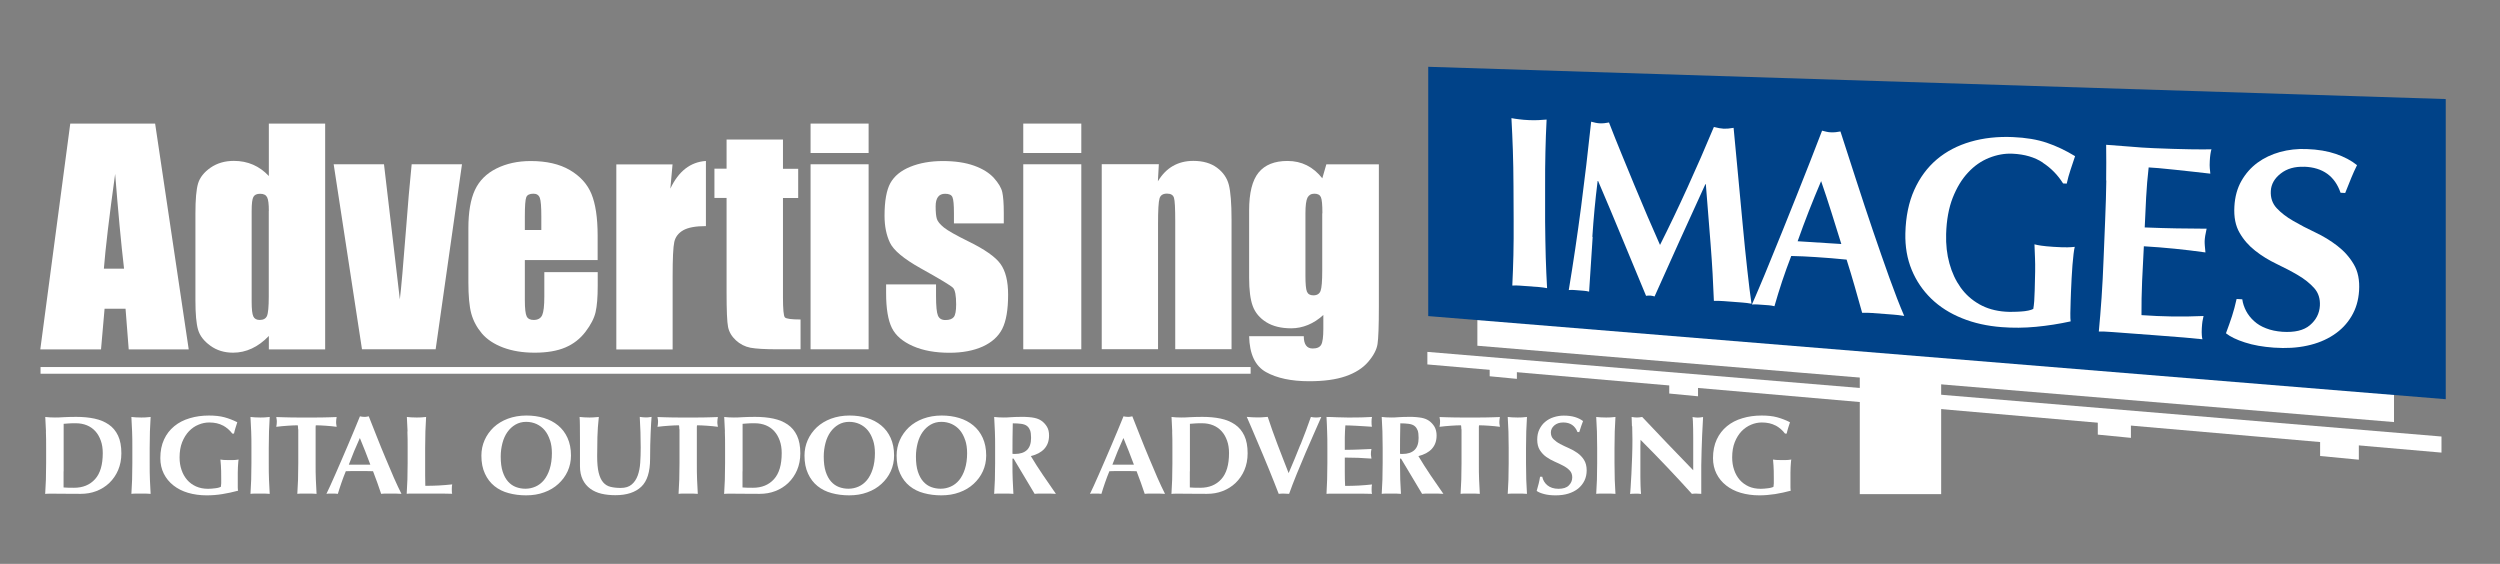<?xml version="1.0" encoding="UTF-8"?> <svg xmlns="http://www.w3.org/2000/svg" id="Layer_1" viewBox="0 0 317 71.5"><rect x="0" y="0" width="317" height="71.5" fill="#808080" stroke="none"/><defs><style>.cls-1{fill:#fff;}.cls-2{fill:#004288;}</style></defs><polygon class="cls-1" points="187.33 40.08 187.33 43.84 303.56 53.52 303.56 47.28 187.33 40.08"></polygon><path class="cls-1" d="M19.67,15.67l4.26,28.63h-7.61l-.4-5.15h-2.66l-.45,5.15h-7.7l3.8-28.63h10.76ZM15.73,34.07c-.38-3.24-.75-7.25-1.13-12.02-.76,5.48-1.23,9.49-1.43,12.02h2.56Z"></path><path class="cls-1" d="M41.23,15.67v28.63h-7.14v-1.7c-.68.71-1.4,1.24-2.16,1.59-.75.35-1.54.53-2.37.53-1.11,0-2.07-.29-2.88-.88-.81-.58-1.34-1.26-1.56-2.02-.23-.77-.34-2.02-.34-3.75v-10.98c0-1.8.11-3.08.34-3.84.23-.75.76-1.42,1.58-1.99.83-.57,1.81-.86,2.95-.86.88,0,1.69.16,2.43.48.74.32,1.41.8,2.01,1.44v-6.65h7.14ZM34.09,26.74c0-.86-.07-1.44-.22-1.73s-.44-.44-.88-.44-.71.13-.86.4c-.15.27-.22.86-.22,1.78v11.49c0,.96.07,1.58.21,1.88.14.3.41.45.81.45.46,0,.77-.17.92-.5.15-.34.23-1.16.23-2.47v-10.86Z"></path><path class="cls-1" d="M58.58,20.83l-3.34,23.46h-9.34l-3.59-23.46h6.38l2.01,17.13c.16-1.26.43-4.33.81-9.21.2-2.72.43-5.37.69-7.92h6.38Z"></path><path class="cls-1" d="M75.8,32.98h-9.25v5.08c0,1.06.08,1.74.23,2.05s.45.46.88.46c.54,0,.9-.2,1.09-.61.18-.41.27-1.19.27-2.36v-3.09h6.77v1.73c0,1.45-.09,2.56-.27,3.34-.18.78-.61,1.61-1.28,2.49s-1.52,1.55-2.56,1.99c-1.03.44-2.33.66-3.88.66s-2.84-.22-4-.65c-1.16-.44-2.05-1.03-2.7-1.79-.64-.76-1.09-1.6-1.34-2.51-.25-.91-.37-2.24-.37-3.99v-6.84c0-2.05.28-3.67.83-4.85.55-1.18,1.46-2.09,2.72-2.72,1.26-.63,2.71-.95,4.35-.95,2,0,3.66.38,4.96,1.14,1.3.76,2.22,1.77,2.74,3.02.52,1.26.79,3.02.79,5.3v3.11ZM68.64,29.16v-1.72c0-1.21-.06-2-.19-2.35-.13-.35-.4-.53-.8-.53-.5,0-.8.15-.92.45-.12.3-.18,1.11-.18,2.43v1.72h2.09Z"></path><path class="cls-1" d="M85.28,20.83l-.28,3.09c1.04-2.21,2.54-3.38,4.51-3.51v8.26c-1.31,0-2.27.18-2.88.53s-.99.85-1.13,1.48c-.14.63-.21,2.08-.21,4.36v9.27h-7.14v-23.46h7.14Z"></path><path class="cls-1" d="M99.28,17.7v3.7h1.93v3.71h-1.93v12.55c0,1.54.08,2.4.24,2.58s.82.27,1.99.27v3.78h-2.88c-1.63,0-2.79-.07-3.48-.2-.7-.14-1.31-.45-1.84-.94-.53-.49-.86-1.05-.99-1.68-.13-.63-.19-2.11-.19-4.45v-11.92h-1.54v-3.71h1.54v-3.7h7.16Z"></path><path class="cls-1" d="M110.14,15.67v3.73h-7.36v-3.73h7.36ZM110.14,20.83v23.46h-7.36v-23.46h7.36Z"></path><path class="cls-1" d="M127.29,28.33h-6.33v-1.27c0-1.08-.06-1.77-.19-2.06-.12-.29-.43-.43-.93-.43-.4,0-.7.13-.9.4-.2.27-.3.66-.3,1.19,0,.72.05,1.25.15,1.58.1.34.4.7.9,1.11.5.4,1.53.98,3.09,1.75,2.07,1.01,3.44,1.97,4.08,2.86.65.9.97,2.2.97,3.91,0,1.91-.25,3.35-.74,4.32s-1.32,1.72-2.48,2.25c-1.16.52-2.56.79-4.2.79-1.82,0-3.37-.28-4.66-.85-1.29-.57-2.18-1.33-2.66-2.3-.48-.97-.73-2.43-.73-4.39v-1.13h6.33v1.49c0,1.26.08,2.08.24,2.46.16.38.47.57.95.57.51,0,.86-.13,1.06-.38.2-.25.3-.79.3-1.6,0-1.12-.13-1.82-.39-2.1-.27-.28-1.66-1.12-4.16-2.51-2.1-1.18-3.38-2.25-3.84-3.21-.46-.96-.69-2.1-.69-3.42,0-1.87.25-3.26.74-4.15.5-.89,1.34-1.58,2.52-2.06,1.18-.48,2.56-.73,4.13-.73s2.88.2,3.97.59c1.09.39,1.93.92,2.51,1.56.58.65.94,1.25,1.06,1.8.12.55.19,1.42.19,2.6v1.36Z"></path><path class="cls-1" d="M137.11,15.67v3.73h-7.36v-3.73h7.36ZM137.11,20.83v23.46h-7.36v-23.46h7.36Z"></path><path class="cls-1" d="M146.94,20.83l-.12,2.16c.52-.86,1.15-1.51,1.9-1.94s1.61-.65,2.59-.65c1.23,0,2.23.29,3.01.87.78.58,1.28,1.31,1.5,2.18.22.88.34,2.34.34,4.39v16.44h-7.14v-16.25c0-1.61-.05-2.6-.16-2.95-.11-.35-.4-.53-.88-.53-.51,0-.83.2-.95.61-.13.41-.19,1.49-.19,3.26v15.86h-7.14v-23.46h7.27Z"></path><path class="cls-1" d="M174.84,20.83v18.07c0,2.44-.06,4.02-.17,4.73-.11.71-.51,1.47-1.19,2.26s-1.64,1.4-2.86,1.82c-1.22.42-2.76.63-4.61.63-2.28,0-4.1-.39-5.48-1.16-1.38-.77-2.09-2.29-2.14-4.55h6.93c0,1.04.38,1.56,1.13,1.56.54,0,.9-.16,1.08-.48.18-.32.27-.99.27-2v-1.77c-.61.56-1.26.98-1.94,1.26s-1.39.43-2.13.43c-1.28,0-2.34-.26-3.17-.78-.83-.52-1.4-1.2-1.71-2.04-.31-.84-.46-2.04-.46-3.6v-8.52c0-2.23.4-3.83,1.2-4.81.8-.98,2.02-1.47,3.66-1.47.9,0,1.71.18,2.45.55.74.37,1.39.92,1.97,1.65l.51-1.77h6.65ZM167.68,27.05c0-1.07-.06-1.76-.19-2.05s-.4-.44-.82-.44-.7.17-.88.5c-.17.34-.26,1-.26,1.99v7.89c0,1.05.06,1.73.19,2.04s.4.47.81.47c.47,0,.78-.19.92-.57.14-.38.21-1.23.21-2.56v-7.27Z"></path><path class="cls-1" d="M5.83,54.71c-.02-.61-.05-1.22-.09-1.84.17.02.35.04.55.05.2.01.42.02.67.02.33,0,.7-.01,1.1-.04.41-.02.94-.04,1.59-.04.85,0,1.63.07,2.33.22.7.15,1.3.4,1.81.75s.9.82,1.18,1.41.42,1.34.42,2.24c0,.79-.14,1.49-.41,2.13-.27.63-.65,1.18-1.12,1.63-.47.45-1.02.79-1.64,1.03-.62.24-1.28.35-1.99.35-.74,0-1.38,0-1.91-.01-.53,0-.98-.01-1.37-.01h-.67c-.2,0-.38,0-.55.03.04-.59.07-1.19.09-1.8.02-.61.03-1.31.03-2.09v-1.93c0-.79,0-1.48-.03-2.09ZM8.06,59.77v.85c0,.27,0,.53,0,.75,0,.23,0,.37,0,.44.15,0,.33.02.54.03.21,0,.47.01.78.01,1.12,0,2.01-.36,2.67-1.09.66-.73.98-1.83.98-3.31,0-.59-.08-1.11-.25-1.58s-.39-.86-.69-1.19c-.3-.33-.66-.58-1.07-.75-.42-.17-.88-.26-1.4-.26-.36,0-.65,0-.87.02s-.45.03-.68.05c0,.07,0,.21,0,.44,0,.23,0,.48,0,.77v4.81Z"></path><path class="cls-1" d="M16.75,54.71c-.02-.61-.05-1.22-.09-1.84.17.02.35.04.55.05.2.01.42.02.67.02s.47,0,.67-.02c.2-.01.38-.03.55-.05-.04.62-.07,1.23-.09,1.84-.02.61-.03,1.31-.03,2.09v1.93c0,.79,0,1.48.03,2.09.02.61.05,1.21.09,1.8-.17-.02-.35-.03-.55-.03h-1.34c-.2,0-.38,0-.55.03.04-.59.07-1.19.09-1.8.02-.61.03-1.31.03-2.09v-1.93c0-.79,0-1.48-.03-2.09Z"></path><path class="cls-1" d="M28.27,53.96c-.48-.26-1.06-.39-1.74-.39-.46,0-.91.09-1.36.28-.45.18-.85.46-1.21.83-.35.37-.64.83-.86,1.38-.22.55-.33,1.2-.33,1.95,0,.57.08,1.09.25,1.58.16.48.4.9.71,1.26s.69.63,1.13.83c.45.2.96.3,1.53.3.13,0,.28,0,.44-.02.16-.01.32-.03.48-.05.15-.02.3-.04.42-.08s.22-.07.28-.11c.02-.11.03-.26.04-.43s0-.36,0-.57c0-.77-.01-1.33-.04-1.7-.03-.36-.05-.61-.06-.75.1.02.23.04.39.05.16.01.4.02.71.02.36,0,.62,0,.8-.02.17-.01.31-.03.41-.05-.02.08-.04.2-.05.37-.01.17-.03.37-.04.59,0,.22-.02.46-.02.71,0,.25,0,.49,0,.72v.47c0,.24,0,.46,0,.66,0,.2.02.35.04.43-.66.18-1.32.32-1.99.43s-1.33.16-1.99.16c-.85,0-1.64-.11-2.36-.32-.72-.21-1.34-.53-1.86-.94s-.93-.91-1.22-1.49c-.29-.58-.44-1.24-.44-1.97,0-.9.16-1.69.47-2.36.31-.68.75-1.24,1.3-1.69.55-.45,1.2-.79,1.96-1.01.75-.23,1.57-.34,2.44-.34.75,0,1.41.07,1.96.22.55.15,1.1.36,1.63.63-.08.25-.16.49-.23.72-.07.24-.14.48-.19.72h-.21c-.32-.43-.72-.77-1.19-1.03Z"></path><path class="cls-1" d="M31.85,54.71c-.02-.61-.05-1.22-.09-1.84.17.02.35.04.55.05.2.01.42.02.67.02s.47,0,.67-.02c.2-.01.38-.03.55-.05-.04.62-.07,1.23-.09,1.84-.02.61-.03,1.31-.03,2.09v1.93c0,.79,0,1.48.03,2.09.02.61.05,1.21.09,1.8-.17-.02-.35-.03-.55-.03h-1.34c-.2,0-.38,0-.55.03.04-.59.07-1.19.09-1.8.02-.61.03-1.31.03-2.09v-1.93c0-.79,0-1.48-.03-2.09Z"></path><path class="cls-1" d="M37.8,54.43c0-.23-.02-.39-.04-.5-.15,0-.33,0-.55.01-.22,0-.45.02-.7.04-.25.01-.5.03-.76.06-.26.02-.5.05-.72.08.02-.1.04-.21.05-.31.01-.1.02-.21.02-.31s0-.21-.02-.31-.03-.21-.05-.31c.34,0,.64.02.92.03.27,0,.55.02.83.02.28,0,.59,0,.92.01.33,0,.73,0,1.2,0s.87,0,1.2,0c.33,0,.64,0,.92-.01.28,0,.55-.01.81-.02.26,0,.55-.02.86-.03-.02.1-.04.21-.05.31s-.02.21-.02.31,0,.21.02.31c.01.1.03.21.05.31-.2-.03-.42-.05-.67-.08-.25-.02-.49-.04-.74-.06-.24-.01-.47-.03-.69-.04-.22,0-.4-.01-.55-.01-.01.05-.02.11-.02.2,0,.09,0,.18,0,.3v4.3c0,.79,0,1.48.03,2.09.02.61.05,1.21.09,1.8-.17-.02-.35-.03-.55-.03h-1.34c-.2,0-.38,0-.55.03.04-.59.07-1.19.09-1.8.02-.61.03-1.31.03-2.09v-3.55c0-.27,0-.53,0-.75Z"></path><path class="cls-1" d="M50.91,62.62c-.24-.02-.46-.03-.68-.03h-1.27c-.21,0-.42,0-.63.03-.16-.46-.32-.94-.49-1.42-.17-.48-.35-.96-.54-1.45-.32,0-.64-.02-.95-.02-.32,0-.64,0-.95,0-.26,0-.52,0-.78,0s-.52.01-.77.02c-.2.48-.38.96-.55,1.45-.17.48-.32.96-.46,1.42-.12-.02-.24-.03-.35-.03h-.71c-.12,0-.25,0-.39.03.12-.25.28-.59.48-1.02.2-.44.42-.93.66-1.48.24-.55.49-1.14.77-1.77.27-.63.55-1.27.82-1.91.27-.64.54-1.28.8-1.9s.5-1.21.72-1.75c.1.02.19.04.28.05s.18.02.28.02.19,0,.28-.02.18-.03.28-.05c.32.8.66,1.67,1.02,2.58.36.92.73,1.82,1.1,2.7.37.89.73,1.72,1.07,2.52.35.79.67,1.47.95,2.02ZM45.63,55.54c-.26.57-.5,1.13-.73,1.68-.23.55-.45,1.12-.67,1.7h2.73c-.22-.58-.43-1.14-.65-1.7-.21-.55-.44-1.11-.68-1.68Z"></path><path class="cls-1" d="M51.68,54.71c-.02-.61-.05-1.22-.09-1.84.17.02.35.04.55.05.2.01.42.02.67.02s.47,0,.67-.02c.2-.01.38-.03.55-.05-.04.62-.07,1.23-.09,1.84-.02.61-.03,1.31-.03,2.09v1.93c0,.54,0,1.06,0,1.56s.01.94.02,1.31c.57,0,1.13-.01,1.7-.04.57-.03,1.14-.08,1.71-.14-.02.1-.03.2-.04.28-.01.09-.01.2-.01.35s0,.27.01.35c0,.09.02.16.04.21-.27,0-.6-.02-.99-.02-.39,0-.93,0-1.62,0h-2.36c-.22,0-.39,0-.51,0-.11,0-.21.01-.29.02.04-.59.07-1.19.09-1.8.02-.61.03-1.31.03-2.09v-1.93c0-.79,0-1.48-.03-2.09Z"></path><path class="cls-1" d="M61.45,55.8c.27-.61.66-1.15,1.15-1.62.5-.46,1.1-.83,1.8-1.09.71-.26,1.49-.4,2.35-.4.79,0,1.53.1,2.22.31.69.21,1.28.52,1.79.94.51.42.91.94,1.2,1.58.29.64.44,1.38.44,2.24,0,.71-.14,1.37-.42,1.99-.28.62-.68,1.15-1.18,1.61-.5.46-1.1.82-1.8,1.07-.7.26-1.46.38-2.29.38-.78,0-1.52-.09-2.21-.28-.69-.18-1.29-.48-1.8-.89-.51-.41-.92-.94-1.21-1.58-.3-.64-.45-1.4-.45-2.29,0-.7.14-1.36.41-1.97ZM69.73,55.8c-.16-.49-.38-.9-.66-1.24-.28-.34-.63-.6-1.03-.79-.4-.18-.84-.28-1.32-.28-.51,0-.96.12-1.36.35-.4.23-.74.55-1.02.94-.28.4-.49.86-.63,1.4-.14.54-.22,1.1-.22,1.71,0,.76.08,1.4.25,1.92.17.52.4.94.69,1.26.29.32.62.55,1,.69.38.14.77.21,1.19.21.45,0,.87-.09,1.28-.27.41-.18.76-.45,1.07-.82.3-.37.55-.84.73-1.41.18-.57.28-1.24.28-2.01,0-.62-.08-1.17-.24-1.65Z"></path><path class="cls-1" d="M76.29,62.61c-.55-.13-1.03-.34-1.44-.64-.41-.3-.73-.68-.96-1.15s-.35-1.04-.35-1.71c0-.38,0-.72,0-1.01s0-.58,0-.83,0-.5,0-.74,0-.48,0-.74c0-.77,0-1.39-.01-1.86,0-.47-.02-.83-.04-1.06.2.02.4.04.61.05s.41.02.61.02.4,0,.61-.02c.21-.01.41-.03.61-.05-.1.92-.16,1.77-.18,2.56s-.03,1.59-.03,2.41c0,.86.06,1.56.19,2.09.13.53.32.94.57,1.23s.56.48.93.57c.37.09.79.14,1.28.14.6,0,1.06-.14,1.4-.43.34-.28.59-.66.77-1.14.17-.47.28-1.01.32-1.63.04-.61.06-1.25.06-1.91s-.01-1.3-.03-1.95c-.02-.65-.05-1.3-.09-1.95.14.02.27.04.4.05.13.01.25.02.36.02.13,0,.25,0,.37-.02.12-.01.24-.03.37-.05-.02.21-.04.49-.06.84-.02.35-.04.75-.06,1.21-.02.46-.04.97-.05,1.52s-.02,1.14-.02,1.75c0,1.65-.37,2.83-1.12,3.54s-1.84,1.07-3.28,1.07c-.64,0-1.23-.06-1.78-.19Z"></path><path class="cls-1" d="M86.14,54.43c0-.23-.02-.39-.04-.5-.15,0-.33,0-.55.01-.22,0-.45.02-.7.04-.25.01-.5.03-.76.06-.26.02-.5.05-.72.08.02-.1.04-.21.05-.31.01-.1.02-.21.02-.31s0-.21-.02-.31-.03-.21-.05-.31c.34,0,.64.02.92.03.27,0,.55.02.83.02.28,0,.59,0,.92.01.33,0,.73,0,1.2,0s.87,0,1.2,0c.33,0,.64,0,.92-.01.28,0,.55-.01.81-.02.26,0,.55-.02.86-.03-.02.1-.04.21-.05.31s-.02.21-.02.31,0,.21.02.31c.01.1.03.21.05.31-.2-.03-.42-.05-.67-.08-.25-.02-.49-.04-.74-.06-.24-.01-.47-.03-.69-.04-.22,0-.4-.01-.55-.01-.01.05-.02.11-.02.2,0,.09,0,.18,0,.3v4.3c0,.79,0,1.48.03,2.09.02.61.05,1.21.09,1.8-.17-.02-.35-.03-.55-.03h-1.34c-.2,0-.38,0-.55.03.04-.59.07-1.19.09-1.8.02-.61.03-1.31.03-2.09v-3.55c0-.27,0-.53,0-.75Z"></path><path class="cls-1" d="M91.92,54.71c-.02-.61-.05-1.22-.09-1.84.17.02.35.04.55.05.2.01.42.02.67.02.33,0,.7-.01,1.1-.04.41-.02.94-.04,1.59-.04.85,0,1.63.07,2.33.22.7.15,1.3.4,1.81.75s.9.82,1.18,1.41.42,1.34.42,2.24c0,.79-.14,1.49-.41,2.13-.27.63-.65,1.18-1.12,1.63-.47.45-1.02.79-1.64,1.03-.62.24-1.28.35-1.99.35-.74,0-1.38,0-1.91-.01-.53,0-.98-.01-1.37-.01h-.67c-.2,0-.38,0-.55.03.04-.59.07-1.19.09-1.8.02-.61.03-1.31.03-2.09v-1.93c0-.79,0-1.48-.03-2.09ZM94.15,59.77v.85c0,.27,0,.53,0,.75,0,.23,0,.37,0,.44.15,0,.33.02.54.03.21,0,.47.01.78.01,1.12,0,2.01-.36,2.67-1.09.66-.73.98-1.83.98-3.31,0-.59-.08-1.11-.25-1.58s-.39-.86-.69-1.19c-.3-.33-.66-.58-1.07-.75-.42-.17-.88-.26-1.4-.26-.36,0-.65,0-.87.02s-.45.03-.68.05c0,.07,0,.21,0,.44,0,.23,0,.48,0,.77v4.81Z"></path><path class="cls-1" d="M102.42,55.8c.27-.61.66-1.15,1.15-1.62.5-.46,1.1-.83,1.8-1.09.71-.26,1.49-.4,2.35-.4.79,0,1.53.1,2.22.31.69.21,1.28.52,1.79.94.51.42.91.94,1.2,1.58.29.64.44,1.38.44,2.24,0,.71-.14,1.37-.42,1.99-.28.62-.68,1.15-1.18,1.61-.5.46-1.1.82-1.8,1.07-.7.26-1.46.38-2.29.38-.78,0-1.52-.09-2.21-.28-.69-.18-1.29-.48-1.8-.89-.51-.41-.92-.94-1.21-1.58-.3-.64-.45-1.4-.45-2.29,0-.7.14-1.36.41-1.97ZM110.69,55.8c-.16-.49-.38-.9-.66-1.24-.28-.34-.63-.6-1.03-.79-.4-.18-.84-.28-1.32-.28-.51,0-.96.12-1.36.35-.4.23-.74.55-1.02.94-.28.4-.49.86-.63,1.4-.14.54-.22,1.1-.22,1.71,0,.76.08,1.4.25,1.92.17.52.4.94.69,1.26.29.32.62.55,1,.69.38.14.77.21,1.19.21.45,0,.87-.09,1.28-.27.41-.18.76-.45,1.07-.82.3-.37.55-.84.73-1.41.18-.57.28-1.24.28-2.01,0-.62-.08-1.17-.24-1.65Z"></path><path class="cls-1" d="M114.1,55.8c.27-.61.66-1.15,1.15-1.62.5-.46,1.1-.83,1.8-1.09.71-.26,1.49-.4,2.35-.4.79,0,1.53.1,2.22.31.69.21,1.28.52,1.79.94.51.42.91.94,1.2,1.58.29.64.44,1.38.44,2.24,0,.71-.14,1.37-.42,1.99-.28.62-.68,1.15-1.18,1.61-.5.46-1.1.82-1.8,1.07-.7.26-1.46.38-2.29.38-.78,0-1.52-.09-2.21-.28-.69-.18-1.29-.48-1.8-.89-.51-.41-.92-.94-1.21-1.58-.3-.64-.45-1.4-.45-2.29,0-.7.14-1.36.41-1.97ZM122.38,55.8c-.16-.49-.38-.9-.66-1.24-.28-.34-.63-.6-1.03-.79-.4-.18-.84-.28-1.32-.28-.51,0-.96.12-1.36.35-.4.23-.74.55-1.02.94-.28.4-.49.86-.63,1.4-.14.54-.22,1.1-.22,1.71,0,.76.08,1.4.25,1.92.17.52.4.94.69,1.26.29.32.62.55,1,.69.38.14.77.21,1.19.21.45,0,.87-.09,1.28-.27.41-.18.76-.45,1.07-.82.3-.37.55-.84.73-1.41.18-.57.28-1.24.28-2.01,0-.62-.08-1.17-.24-1.65Z"></path><path class="cls-1" d="M128.38,58.15v.58c0,.79,0,1.48.03,2.09.02.61.05,1.21.09,1.8-.17-.02-.35-.03-.55-.03h-1.34c-.2,0-.38,0-.55.03.04-.59.07-1.19.09-1.8.02-.61.03-1.31.03-2.09v-1.93c0-.79,0-1.48-.03-2.09-.02-.61-.05-1.22-.09-1.84.17.02.35.04.55.05.2.01.42.02.67.02.27,0,.57-.01.92-.04.34-.02.77-.04,1.27-.04.38,0,.7,0,.97.03.27.02.5.05.69.09.19.04.36.09.51.15.14.06.28.13.41.22.3.21.53.47.71.77s.26.67.26,1.1c0,.69-.2,1.25-.6,1.69-.4.44-.97.74-1.71.92.48.8.99,1.61,1.54,2.41.55.8,1.09,1.59,1.64,2.38-.23-.02-.45-.03-.67-.03h-1.35c-.22,0-.45,0-.68.03l-2.67-4.47h-.13ZM130.6,54.55c-.09-.25-.23-.43-.41-.56-.18-.13-.42-.21-.72-.25-.29-.04-.64-.06-1.05-.06-.03,1.29-.04,2.57-.04,3.86.06,0,.12.02.17.02s.11,0,.16,0c.66,0,1.16-.17,1.51-.5.35-.34.52-.84.52-1.53,0-.42-.04-.75-.13-.99Z"></path><path class="cls-1" d="M147.73,62.62c-.24-.02-.46-.03-.68-.03h-1.27c-.21,0-.42,0-.63.03-.16-.46-.32-.94-.49-1.42-.17-.48-.35-.96-.54-1.45-.32,0-.64-.02-.95-.02-.32,0-.64,0-.95,0-.26,0-.52,0-.78,0s-.52.01-.77.02c-.2.48-.38.96-.55,1.45-.17.48-.32.96-.46,1.42-.12-.02-.24-.03-.35-.03h-.71c-.12,0-.25,0-.39.03.12-.25.28-.59.48-1.02.2-.44.42-.93.66-1.48.24-.55.49-1.14.77-1.77.27-.63.55-1.27.82-1.91.27-.64.54-1.28.8-1.9s.5-1.21.72-1.75c.1.02.19.04.28.05s.18.02.28.02.19,0,.28-.02.18-.03.28-.05c.32.8.66,1.67,1.02,2.58.36.92.73,1.82,1.1,2.7.37.89.73,1.72,1.07,2.52.35.79.67,1.47.95,2.02ZM142.45,55.54c-.26.57-.5,1.13-.73,1.68-.23.55-.45,1.12-.67,1.7h2.73c-.22-.58-.43-1.14-.65-1.7-.21-.55-.44-1.11-.68-1.68Z"></path><path class="cls-1" d="M148.64,54.71c-.02-.61-.05-1.22-.09-1.84.17.02.35.04.55.05.2.01.42.02.67.02.33,0,.7-.01,1.1-.04.41-.02.94-.04,1.59-.04.85,0,1.63.07,2.33.22.7.15,1.3.4,1.81.75s.9.82,1.18,1.41.42,1.34.42,2.24c0,.79-.14,1.49-.41,2.13-.27.63-.65,1.18-1.12,1.63-.47.45-1.02.79-1.64,1.03-.62.24-1.28.35-1.99.35-.74,0-1.38,0-1.91-.01-.53,0-.98-.01-1.37-.01h-.67c-.2,0-.38,0-.55.03.04-.59.07-1.19.09-1.8.02-.61.03-1.31.03-2.09v-1.93c0-.79,0-1.48-.03-2.09ZM150.87,59.77v.85c0,.27,0,.53,0,.75,0,.23,0,.37,0,.44.15,0,.33.02.54.03.21,0,.47.01.78.01,1.12,0,2.01-.36,2.67-1.09.66-.73.98-1.83.98-3.31,0-.59-.08-1.11-.25-1.58s-.39-.86-.69-1.19c-.3-.33-.66-.58-1.07-.75-.42-.17-.88-.26-1.4-.26-.36,0-.65,0-.87.02s-.45.03-.68.05c0,.07,0,.21,0,.44,0,.23,0,.48,0,.77v4.81Z"></path><path class="cls-1" d="M164.91,56.37c.49-1.22.92-2.38,1.31-3.5.25.05.47.07.66.07s.41-.02.66-.07c-.25.56-.55,1.23-.89,2.02-.35.79-.71,1.62-1.09,2.5-.38.88-.75,1.77-1.12,2.68-.37.91-.7,1.76-.98,2.55-.2-.02-.42-.03-.66-.03s-.46,0-.66.03c-.15-.38-.33-.84-.54-1.38-.21-.54-.44-1.11-.69-1.72-.24-.61-.5-1.23-.77-1.86-.27-.63-.53-1.25-.78-1.84-.25-.59-.48-1.14-.7-1.65-.22-.51-.41-.95-.57-1.31.23.02.45.04.68.05.22.01.44.02.66.02s.44,0,.66-.02c.22-.01.44-.03.66-.05.17.53.36,1.09.57,1.67.21.59.43,1.19.66,1.8.23.61.46,1.22.71,1.84.24.62.48,1.22.71,1.82.52-1.2,1.02-2.41,1.5-3.63Z"></path><path class="cls-1" d="M168.28,54.71c-.02-.61-.04-1.22-.08-1.84.45,0,.89.02,1.33.04.44.02.88.03,1.33.03.74,0,1.39,0,1.96-.02s.96-.03,1.15-.05c-.04.15-.06.35-.06.6,0,.15,0,.27.01.36.01.08.03.18.04.28-.29-.02-.6-.04-.95-.06s-.68-.04-1-.06c-.32-.02-.61-.03-.87-.04-.26,0-.44-.01-.55-.01-.04.52-.06,1.04-.07,1.55,0,.51,0,1.03,0,1.55.65,0,1.23-.02,1.75-.04.52-.02,1.07-.04,1.63-.07-.03.16-.05.28-.06.37,0,.09-.01.18-.01.27,0,.08,0,.15.02.23.01.08.03.2.05.35-1.13-.09-2.26-.13-3.38-.13,0,.3,0,.61,0,.91,0,.3,0,.61,0,.91,0,.62.01,1.21.04,1.77.57,0,1.13-.01,1.7-.04s1.14-.08,1.71-.14c-.02.1-.03.2-.04.28,0,.09-.01.2-.01.35s0,.27.01.35c.01.09.03.16.04.21-.27,0-.6-.02-.99-.02-.39,0-.93,0-1.62,0h-2.36c-.22,0-.39,0-.51,0-.11,0-.21.01-.29.02.03-.59.06-1.19.08-1.8.02-.61.03-1.31.03-2.09v-1.93c0-.79,0-1.48-.03-2.09Z"></path><path class="cls-1" d="M177.52,58.15v.58c0,.79.01,1.48.03,2.09.02.61.05,1.21.09,1.8-.17-.02-.35-.03-.55-.03h-1.34c-.2,0-.38,0-.55.03.04-.59.07-1.19.09-1.8.02-.61.03-1.31.03-2.09v-1.93c0-.79-.01-1.48-.03-2.09-.02-.61-.05-1.22-.09-1.84.17.02.35.04.55.05.2.01.42.02.67.02.27,0,.57-.01.92-.04.34-.02.77-.04,1.27-.04.38,0,.7,0,.97.03s.5.05.69.09c.19.04.36.09.51.15.14.06.28.13.41.22.3.21.53.47.71.77.17.31.26.67.26,1.1,0,.69-.2,1.25-.6,1.69-.4.44-.97.74-1.71.92.48.8.99,1.61,1.53,2.41.55.8,1.09,1.59,1.64,2.38-.23-.02-.45-.03-.67-.03h-1.35c-.22,0-.45,0-.68.03l-2.67-4.47h-.13ZM179.74,54.55c-.09-.25-.23-.43-.41-.56-.18-.13-.42-.21-.72-.25-.29-.04-.64-.06-1.05-.06-.03,1.29-.04,2.57-.04,3.86.06,0,.12.02.17.02.05,0,.11,0,.16,0,.66,0,1.16-.17,1.51-.5.35-.34.52-.84.52-1.53,0-.42-.04-.75-.13-.99Z"></path><path class="cls-1" d="M185.3,54.43c0-.23-.02-.39-.04-.5-.15,0-.33,0-.55.01-.22,0-.45.02-.7.04-.25.01-.5.03-.76.06-.26.02-.5.05-.72.08.02-.1.04-.21.05-.31.01-.1.02-.21.02-.31s0-.21-.02-.31-.03-.21-.05-.31c.34,0,.64.02.92.03.27,0,.55.02.83.02.28,0,.59,0,.92.01.33,0,.73,0,1.2,0s.87,0,1.2,0c.33,0,.64,0,.92-.01.28,0,.55-.01.81-.02.26,0,.55-.02.86-.03-.02.1-.04.21-.05.31s-.02.21-.02.31,0,.21.02.31c.01.1.03.21.05.31-.2-.03-.42-.05-.67-.08-.25-.02-.49-.04-.74-.06-.24-.01-.47-.03-.69-.04-.22,0-.4-.01-.55-.01-.01.05-.02.11-.02.2,0,.09,0,.18,0,.3v4.3c0,.79,0,1.48.03,2.09.02.61.05,1.21.09,1.8-.17-.02-.35-.03-.55-.03h-1.34c-.2,0-.38,0-.55.03.04-.59.07-1.19.09-1.8.02-.61.03-1.31.03-2.09v-3.55c0-.27,0-.53,0-.75Z"></path><path class="cls-1" d="M191.27,54.71c-.02-.61-.05-1.22-.09-1.84.17.02.35.04.55.05.2.01.42.02.67.02s.47,0,.67-.02.38-.03.55-.05c-.04.62-.07,1.23-.09,1.84-.02.61-.03,1.31-.03,2.09v1.93c0,.79.01,1.48.03,2.09.02.61.05,1.21.09,1.8-.17-.02-.35-.03-.55-.03h-1.34c-.2,0-.38,0-.55.03.04-.59.07-1.19.09-1.8.02-.61.03-1.31.03-2.09v-1.93c0-.79-.01-1.48-.03-2.09Z"></path><path class="cls-1" d="M198.2,53.57c-.46,0-.83.13-1.12.38-.29.26-.43.55-.43.89s.11.64.34.86.5.42.84.6c.34.18.7.35,1.09.52s.75.37,1.09.61c.34.24.62.53.84.88.22.35.34.79.34,1.33,0,.47-.09.91-.28,1.3-.19.39-.46.73-.8,1.01-.35.28-.76.49-1.24.64-.48.15-1.02.22-1.62.22-.54,0-1.02-.05-1.44-.16s-.74-.24-.96-.4c.1-.33.18-.63.25-.91.07-.27.13-.57.18-.89h.28c.04.21.11.4.22.59.11.18.25.35.42.49.17.14.37.25.61.33.24.08.51.12.8.12.6,0,1.04-.14,1.32-.43.28-.28.43-.62.43-1.02,0-.36-.11-.65-.33-.88-.22-.23-.49-.43-.82-.6s-.69-.35-1.07-.51c-.39-.17-.74-.37-1.07-.6s-.6-.53-.82-.87c-.22-.35-.33-.79-.33-1.33,0-.49.09-.93.28-1.31s.43-.7.74-.95c.31-.26.66-.45,1.07-.58s.83-.2,1.27-.2c.54,0,1.01.06,1.41.18.4.12.75.29,1.04.51-.09.22-.17.43-.23.63-.06.2-.15.46-.25.77h-.22c-.32-.81-.92-1.22-1.8-1.22Z"></path><path class="cls-1" d="M202.49,54.71c-.02-.61-.05-1.22-.09-1.84.17.02.35.04.55.05.2.01.42.02.67.02s.47,0,.67-.02.38-.03.55-.05c-.04.62-.07,1.23-.09,1.84-.02.61-.03,1.31-.03,2.09v1.93c0,.79.01,1.48.03,2.09.02.61.05,1.21.09,1.8-.17-.02-.35-.03-.55-.03h-1.34c-.2,0-.38,0-.55.03.04-.59.07-1.19.09-1.8.02-.61.03-1.31.03-2.09v-1.93c0-.79-.01-1.48-.03-2.09Z"></path><path class="cls-1" d="M206.93,54.05c-.02-.44-.04-.84-.04-1.18.28.05.5.07.67.07s.39-.02.67-.07c1.08,1.14,2.15,2.27,3.21,3.38,1.06,1.11,2.14,2.23,3.26,3.38v-2.61c0-.46,0-.92,0-1.37,0-.45,0-.86-.01-1.24,0-.38-.01-.71-.03-.98-.01-.27-.03-.46-.05-.55.28.05.5.07.67.07s.39-.02.67-.07c-.05.86-.09,1.64-.12,2.33-.03.7-.05,1.35-.07,1.97-.02.62-.03,1.22-.04,1.82s0,1.24,0,1.92v1.7c-.2-.02-.4-.03-.61-.03s-.41,0-.58.03c-2.05-2.27-4.22-4.56-6.51-6.85,0,.27-.02.55-.02.82,0,.27,0,.55,0,.84v1.65c0,.57,0,1.05,0,1.45,0,.4.01.73.02,1.01.01.27.02.5.03.67.01.18.02.31.03.42-.12-.02-.24-.03-.36-.03h-.34c-.23,0-.46,0-.69.03.02-.08.04-.35.07-.81.03-.46.06-1.03.1-1.7.03-.67.06-1.39.09-2.17s.04-1.53.04-2.25c0-.65-.01-1.2-.03-1.65Z"></path><path class="cls-1" d="M225.14,53.96c-.48-.26-1.06-.39-1.74-.39-.46,0-.91.09-1.36.28s-.85.46-1.21.83c-.35.37-.64.83-.86,1.38-.22.55-.33,1.2-.33,1.95,0,.57.08,1.09.25,1.58.16.48.4.9.71,1.26.31.35.69.63,1.13.83s.96.3,1.53.3c.13,0,.28,0,.44-.02.16-.01.32-.03.48-.05.15-.02.3-.04.42-.08.13-.03.22-.07.28-.11.02-.11.03-.26.04-.43,0-.17,0-.36,0-.57,0-.77-.01-1.33-.04-1.7-.03-.36-.05-.61-.06-.75.1.02.23.04.4.05.16.01.4.02.71.02.36,0,.62,0,.8-.02.17-.01.31-.03.41-.05-.02.08-.04.2-.05.37-.01.17-.03.37-.04.59-.01.22-.02.46-.02.71,0,.25,0,.49,0,.72v.47c0,.24,0,.46,0,.66,0,.2.02.35.04.43-.66.18-1.32.32-1.99.43-.67.1-1.33.16-1.99.16-.85,0-1.64-.11-2.36-.32-.72-.21-1.34-.53-1.86-.94s-.93-.91-1.22-1.49c-.29-.58-.44-1.24-.44-1.97,0-.9.16-1.69.47-2.36s.75-1.24,1.3-1.69c.55-.45,1.2-.79,1.96-1.01.75-.23,1.57-.34,2.44-.34.76,0,1.41.07,1.96.22.55.15,1.1.36,1.63.63-.08.25-.16.49-.23.72-.07.24-.14.48-.19.72h-.21c-.32-.43-.72-.77-1.19-1.03Z"></path><rect class="cls-1" x="5.14" y="46.54" width="153.44" height=".85"></rect><polygon class="cls-1" points="235.82 46.1 235.82 62.66 246.14 62.66 246.14 44.81 235.82 46.1"></polygon><polygon class="cls-1" points="180.99 44.62 180.99 46.21 309.58 57.39 309.58 55.35 180.99 44.62"></polygon><polygon class="cls-1" points="270.2 55.52 270.2 53.11 266 53.11 266 55.11 270.2 55.52"></polygon><polygon class="cls-1" points="299.1 58.29 299.1 55.64 294.19 55.64 294.19 57.82 299.1 58.29"></polygon><polygon class="cls-1" points="192.34 48.04 192.34 46.53 188.89 46.53 188.89 47.71 192.34 48.04"></polygon><polygon class="cls-1" points="215.31 50.25 215.31 48.44 211.66 48.44 211.66 49.9 215.31 50.25"></polygon><polygon class="cls-2" points="181.1 8.47 181.1 40.08 310.12 50.62 310.12 12.56 181.1 8.47"></polygon><path class="cls-1" d="M191.83,19.03c-.04-1.34-.11-2.69-.18-4.05.31.06.64.11,1,.15.36.05.77.08,1.22.1s.86.02,1.23,0c.36-.02.7-.04,1.01-.07-.07,1.36-.12,2.71-.15,4.06s-.05,2.88-.04,4.61v4.23c.02,1.71.04,3.24.08,4.57.04,1.33.1,2.63.17,3.91-.31-.06-.64-.11-1-.14l-1.21-.09-1.21-.09c-.36-.03-.69-.03-.99-.01.06-1.26.11-2.54.14-3.86.03-1.32.04-2.83.03-4.53l-.02-4.2c0-1.72-.04-3.24-.08-4.58Z"></path><path class="cls-1" d="M201.95,30.04c-.15,2.32-.3,4.63-.45,6.94-.22-.06-.44-.09-.66-.11l-.63-.05-.65-.05c-.21-.02-.42-.01-.64.01.58-3.5,1.1-7.01,1.56-10.53.46-3.53.89-7.14,1.28-10.82.2.05.4.1.57.14.18.04.37.06.57.07.17,0,.35,0,.53-.02s.38-.05.59-.09c.5,1.3,1.03,2.62,1.58,3.96.55,1.34,1.1,2.68,1.65,4.01.55,1.33,1.1,2.64,1.65,3.92.55,1.28,1.08,2.49,1.59,3.64,1.15-2.29,2.31-4.71,3.47-7.26,1.17-2.56,2.29-5.13,3.36-7.7.49.13.91.2,1.26.22.33.01.74-.02,1.24-.11.18,1.88.36,3.89.57,6.04.2,2.15.4,4.24.59,6.29.19,2.04.38,3.94.58,5.71.19,1.76.37,3.18.53,4.26-.39-.07-.78-.12-1.18-.15l-1.18-.09-1.19-.09c-.41-.03-.81-.04-1.22-.03-.08-2.18-.21-4.56-.41-7.12-.2-2.57-.4-5.13-.61-7.67h-.06c-1.12,2.46-2.22,4.87-3.29,7.22-1.06,2.34-2.11,4.68-3.15,7.01-.09-.03-.18-.05-.27-.07-.08-.02-.17-.03-.27-.04s-.18,0-.27,0c-.08,0-.17.01-.27.03-1-2.41-2-4.82-3-7.23-.99-2.41-2.02-4.85-3.08-7.33h-.06c-.3,2.39-.52,4.76-.67,7.08Z"></path><path class="cls-1" d="M241.45,40.06c-.5-.08-.96-.14-1.41-.17l-1.31-.1-1.31-.1c-.44-.03-.87-.04-1.3-.03-.3-1.09-.62-2.2-.94-3.33-.32-1.13-.67-2.27-1.03-3.41-.65-.06-1.3-.12-1.95-.18-.65-.05-1.29-.1-1.94-.14-.52-.03-1.05-.06-1.57-.09-.52-.02-1.04-.04-1.56-.05-.42,1.08-.8,2.15-1.16,3.22-.35,1.07-.68,2.12-.97,3.15-.24-.06-.47-.1-.69-.12l-.69-.05-.71-.05c-.24-.02-.49-.02-.77,0,.24-.54.57-1.28.97-2.24.41-.96.86-2.04,1.35-3.26.49-1.22,1.03-2.53,1.6-3.93.57-1.41,1.14-2.84,1.72-4.29.58-1.46,1.15-2.9,1.71-4.32.56-1.43,1.08-2.76,1.55-4,.2.05.4.1.58.14.18.04.38.07.58.07s.4,0,.58-.02c.18-.03.38-.06.59-.09.62,1.92,1.28,3.96,1.99,6.15.7,2.18,1.42,4.33,2.13,6.43.72,2.1,1.41,4.1,2.09,5.99.68,1.89,1.3,3.49,1.87,4.81ZM230.92,22.96c-.55,1.29-1.07,2.56-1.56,3.81-.49,1.25-.96,2.52-1.42,3.82l5.54.35c-.42-1.36-.84-2.69-1.25-4-.41-1.31-.85-2.63-1.31-3.97Z"></path><path class="cls-1" d="M259.02,20.61c-1.03-.68-2.31-1.05-3.81-1.12-1-.05-2,.13-3,.53-1,.4-1.89,1.02-2.67,1.87-.79.84-1.43,1.91-1.94,3.2-.5,1.29-.78,2.81-.83,4.58-.04,1.34.1,2.59.42,3.74.32,1.16.79,2.17,1.42,3.05.63.88,1.42,1.58,2.37,2.12s2.04.85,3.29.94c.28.02.6.03.95.02.36,0,.7-.02,1.04-.04.34-.02.65-.06.93-.12.28-.06.49-.13.63-.21.05-.27.09-.6.12-1,.02-.4.05-.85.06-1.35.06-1.82.08-3.17.04-4.05-.04-.87-.06-1.47-.07-1.79.22.06.5.12.86.17.36.06.88.1,1.56.15.79.05,1.38.07,1.77.06.39-.01.69-.03.92-.06-.05.18-.1.47-.15.88s-.09.88-.14,1.41c-.04.53-.08,1.1-.11,1.7-.03.6-.06,1.17-.08,1.72l-.04,1.12c-.02.56-.04,1.09-.04,1.58,0,.49,0,.83.04,1.04-1.46.32-2.93.55-4.41.69-1.47.14-2.92.15-4.33.04-1.84-.14-3.52-.51-5.04-1.13-1.52-.61-2.81-1.43-3.89-2.47-1.07-1.04-1.9-2.25-2.48-3.65-.58-1.4-.85-2.95-.81-4.65.05-2.11.43-3.94,1.13-5.5.7-1.56,1.66-2.85,2.86-3.87,1.21-1.02,2.63-1.76,4.28-2.24,1.65-.48,3.44-.67,5.35-.59,1.66.07,3.1.31,4.31.72,1.21.41,2.41.98,3.59,1.7-.2.59-.39,1.17-.58,1.74-.19.57-.35,1.15-.48,1.74l-.46-.02c-.67-1.07-1.52-1.94-2.56-2.62Z"></path><path class="cls-1" d="M267.06,22.88c.02-1.5.02-3,0-4.52,1.02.07,2.02.15,3.02.23,1,.09,2.02.16,3.05.2,1.7.07,3.22.12,4.56.14,1.34.02,2.25.02,2.72,0-.11.38-.18.87-.21,1.49-.02.38-.02.67,0,.89.01.21.04.45.07.71-.68-.08-1.41-.16-2.21-.25-.8-.08-1.57-.17-2.32-.25-.75-.08-1.42-.15-2.02-.2-.6-.05-1.02-.08-1.27-.09-.15,1.28-.25,2.55-.32,3.81-.07,1.26-.13,2.52-.18,3.8,1.48.06,2.83.1,4.04.12,1.21.02,2.48.03,3.81.04-.09.39-.15.7-.18.9-.03.21-.06.43-.07.66,0,.19,0,.38.02.58.03.2.05.49.08.87-2.63-.37-5.23-.63-7.81-.78-.03.74-.07,1.48-.11,2.21-.04.74-.08,1.47-.11,2.21-.06,1.49-.09,2.93-.08,4.31,1.29.09,2.59.15,3.89.17,1.31.02,2.63,0,3.98-.06-.06.25-.1.48-.14.69-.03.21-.06.49-.08.86s-.02.66,0,.87c.01.21.04.38.08.53-.62-.07-1.38-.14-2.29-.22-.9-.08-2.14-.18-3.71-.29-1.38-.1-2.5-.19-3.35-.25l-2-.15c-.5-.04-.88-.06-1.14-.07-.26,0-.47,0-.65,0,.13-1.4.25-2.83.35-4.3.1-1.47.19-3.15.26-5.05l.19-4.69c.08-1.91.13-3.62.15-5.11Z"></path><path class="cls-1" d="M292.19,21.15c-1.2-.05-2.2.23-2.99.85-.79.61-1.21,1.35-1.26,2.2-.05.88.2,1.61.75,2.2.55.59,1.25,1.13,2.11,1.62.86.5,1.78.98,2.78,1.45,1,.47,1.92,1.03,2.78,1.69.86.66,1.56,1.44,2.09,2.34.54.9.77,2.03.68,3.39-.08,1.19-.39,2.26-.96,3.21-.56.95-1.32,1.74-2.28,2.37-.96.63-2.07,1.09-3.35,1.36-1.28.28-2.68.36-4.22.25-1.38-.1-2.6-.31-3.67-.66-1.06-.34-1.86-.73-2.4-1.16.3-.79.55-1.52.77-2.18.21-.66.41-1.38.58-2.17l.72.04c.07.52.24,1.01.49,1.49.25.47.59.9,1,1.27.41.38.92.69,1.53.92.6.24,1.29.38,2.06.44,1.55.1,2.71-.17,3.49-.83.78-.66,1.21-1.48,1.27-2.47.05-.9-.19-1.65-.73-2.25-.54-.6-1.22-1.14-2.05-1.63s-1.74-.96-2.72-1.43-1.88-1.02-2.69-1.66c-.81-.63-1.48-1.39-1.99-2.28-.52-.89-.74-2-.66-3.35.07-1.23.36-2.3.89-3.23.53-.93,1.21-1.7,2.04-2.31s1.79-1.06,2.86-1.36c1.07-.29,2.2-.42,3.38-.37,1.42.05,2.65.26,3.7.62,1.05.36,1.95.83,2.68,1.42-.27.55-.51,1.07-.72,1.59-.2.51-.46,1.16-.78,1.94l-.59-.03c-.72-2.1-2.25-3.21-4.59-3.3Z"></path></svg> 